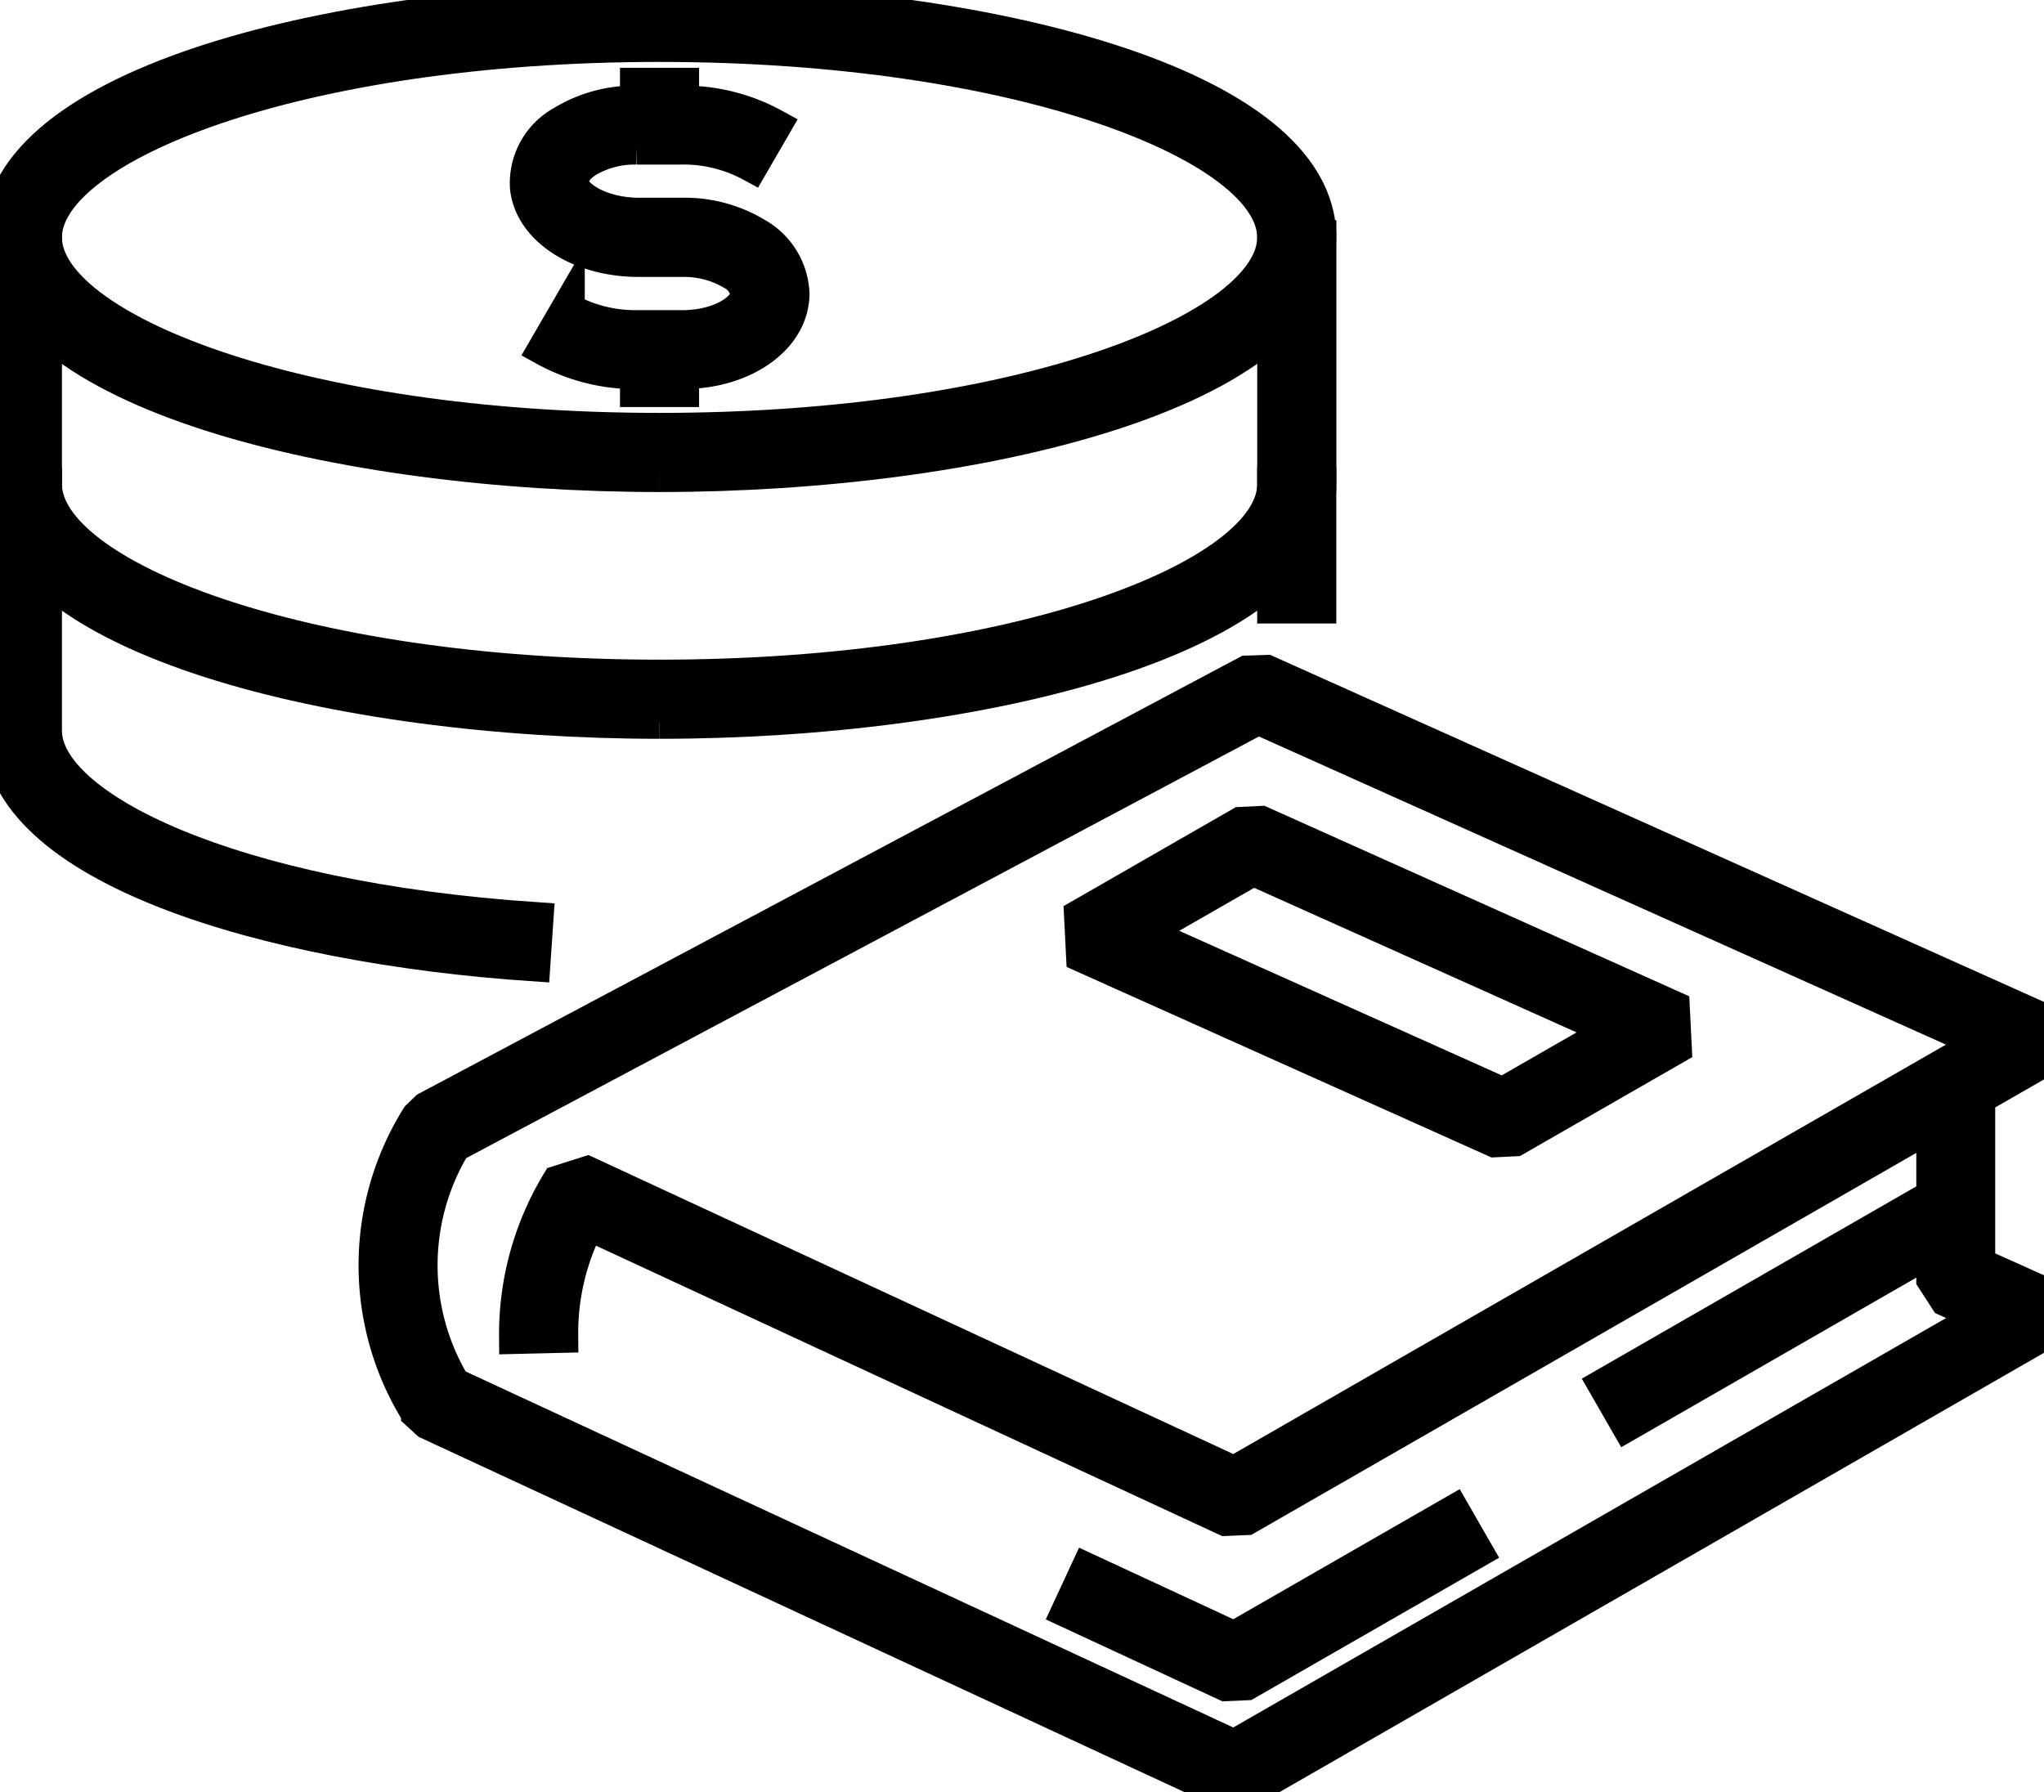 <?xml version="1.0" encoding="UTF-8"?>
<svg xmlns="http://www.w3.org/2000/svg" xmlns:xlink="http://www.w3.org/1999/xlink" width="59.4" height="52.089" viewBox="0 0 59.4 52.089">
  <defs>
    <clipPath id="clip-path">
      <rect id="Rectangle_2877" data-name="Rectangle 2877" width="59.4" height="52.089" fill="none" stroke="#000" stroke-width="1"></rect>
    </clipPath>
  </defs>
  <g id="Group_9058" data-name="Group 9058" transform="translate(0 0)">
    <g id="Group_9057" data-name="Group 9057" transform="translate(0 0)" clip-path="url(#clip-path)">
      <path id="Path_59094" data-name="Path 59094" d="M19.166,13.8C9.875,13.8,0,11.383,0,6.9S9.875,0,19.166,0,38.333,2.419,38.333,6.9s-9.875,6.9-19.166,6.9m0-12.5C8.636,1.3,1.3,4.251,1.3,6.9s7.338,5.6,17.868,5.6S37.035,9.55,37.035,6.9,29.7,1.3,19.166,1.3" transform="translate(0 0)" stroke="#000" stroke-width="1"></path>
      <path id="Path_59095" data-name="Path 59095" d="M19.166,25.108C9.875,25.108,0,22.689,0,18.208V11.037H1.3v7.171c0,2.65,7.338,5.6,17.868,5.6s17.868-2.952,17.868-5.6V11.037h1.3v7.171c0,4.482-9.875,6.9-19.166,6.9" transform="translate(0 -4.136)" stroke="#000" stroke-width="1"></path>
      <path id="Path_59096" data-name="Path 59096" d="M15.495,36.455C7.782,35.938,0,33.64,0,29.676V22.5H1.3v7.171c0,2.225,5.342,4.884,14.283,5.484Z" transform="translate(0 -8.434)" stroke="#000" stroke-width="1"></path>
      <rect id="Rectangle_2873" data-name="Rectangle 2873" width="1.299" height="3.55" transform="translate(37.035 14.071)" stroke="#000" stroke-width="1"></rect>
      <path id="Path_59097" data-name="Path 59097" d="M29.009,12.6h-1.3a5.44,5.44,0,0,1-2.691-.672l.652-1.123a4.129,4.129,0,0,0,2.039.5h1.3c1.082,0,1.891-.518,1.891-.982a.81.81,0,0,0-.445-.607,2.742,2.742,0,0,0-1.446-.376H27.742c-1.722,0-3.118-.9-3.246-2.095a2,2,0,0,1,1.033-1.885,4,4,0,0,1,2.147-.581h1.3a5.447,5.447,0,0,1,2.691.672l-.651,1.123a4.134,4.134,0,0,0-2.04-.5h-1.3a2.73,2.73,0,0,0-1.444.375c-.146.093-.478.343-.445.654.048.441.894.935,1.956.935h1.267a4,4,0,0,1,2.148.581,2.054,2.054,0,0,1,1.042,1.7c0,1.279-1.4,2.28-3.189,2.28" transform="translate(-9.176 -1.791)" stroke="#000" stroke-width="1"></path>
      <rect id="Rectangle_2874" data-name="Rectangle 2874" width="1.299" height="1.168" transform="translate(18.517 2.47)" stroke="#000" stroke-width="1"></rect>
      <rect id="Rectangle_2875" data-name="Rectangle 2875" width="1.299" height="1.168" transform="translate(18.517 10.162)" stroke="#000" stroke-width="1"></rect>
      <path id="Path_59098" data-name="Path 59098" d="M42.168,63.8,18.988,53.045l-.289-.264a8.109,8.109,0,0,1,0-8.6l.258-.249L42.782,31.261l.571-.019L65.887,41.349l.058,1.155-1.918,1.1v4.855l1.86.835.058,1.155L42.765,63.77ZM19.724,51.955,42.409,62.477,64.2,49.96l-1.083-.487-.383-.592V44.352L42.765,55.823l-.6.026-18.54-8.6a6.977,6.977,0,0,0-.777,3.278l-1.3.031a8.51,8.51,0,0,1,1.23-4.481l.836-.265L42.409,54.53,64.194,42.013,43.112,32.557,19.733,44.993a6.75,6.75,0,0,0-.009,6.962" transform="translate(-6.545 -11.708)" stroke="#000" stroke-width="1"></path>
      <rect id="Rectangle_2876" data-name="Rectangle 2876" width="11.371" height="1.299" transform="translate(46.651 40.253) rotate(-29.895)" stroke="#000" stroke-width="1"></rect>
      <path id="Path_59099" data-name="Path 59099" d="M54.235,75.289,49.666,73.17l.546-1.178,4.264,1.978,6.371-3.661.647,1.126-6.663,3.828Z" transform="translate(-18.611 -26.347)" stroke="#000" stroke-width="1"></path>
      <path id="Path_59100" data-name="Path 59100" d="M62.27,47.472,50.311,42.108l-.058-1.155,4.637-2.664.589-.029,11.959,5.364.058,1.155-4.638,2.664ZM52,41.444l10.5,4.708,3.246-1.865L55.25,39.58Z" transform="translate(-18.831 -14.337)" stroke="#000" stroke-width="1"></path>
    </g>
  </g>
</svg>
